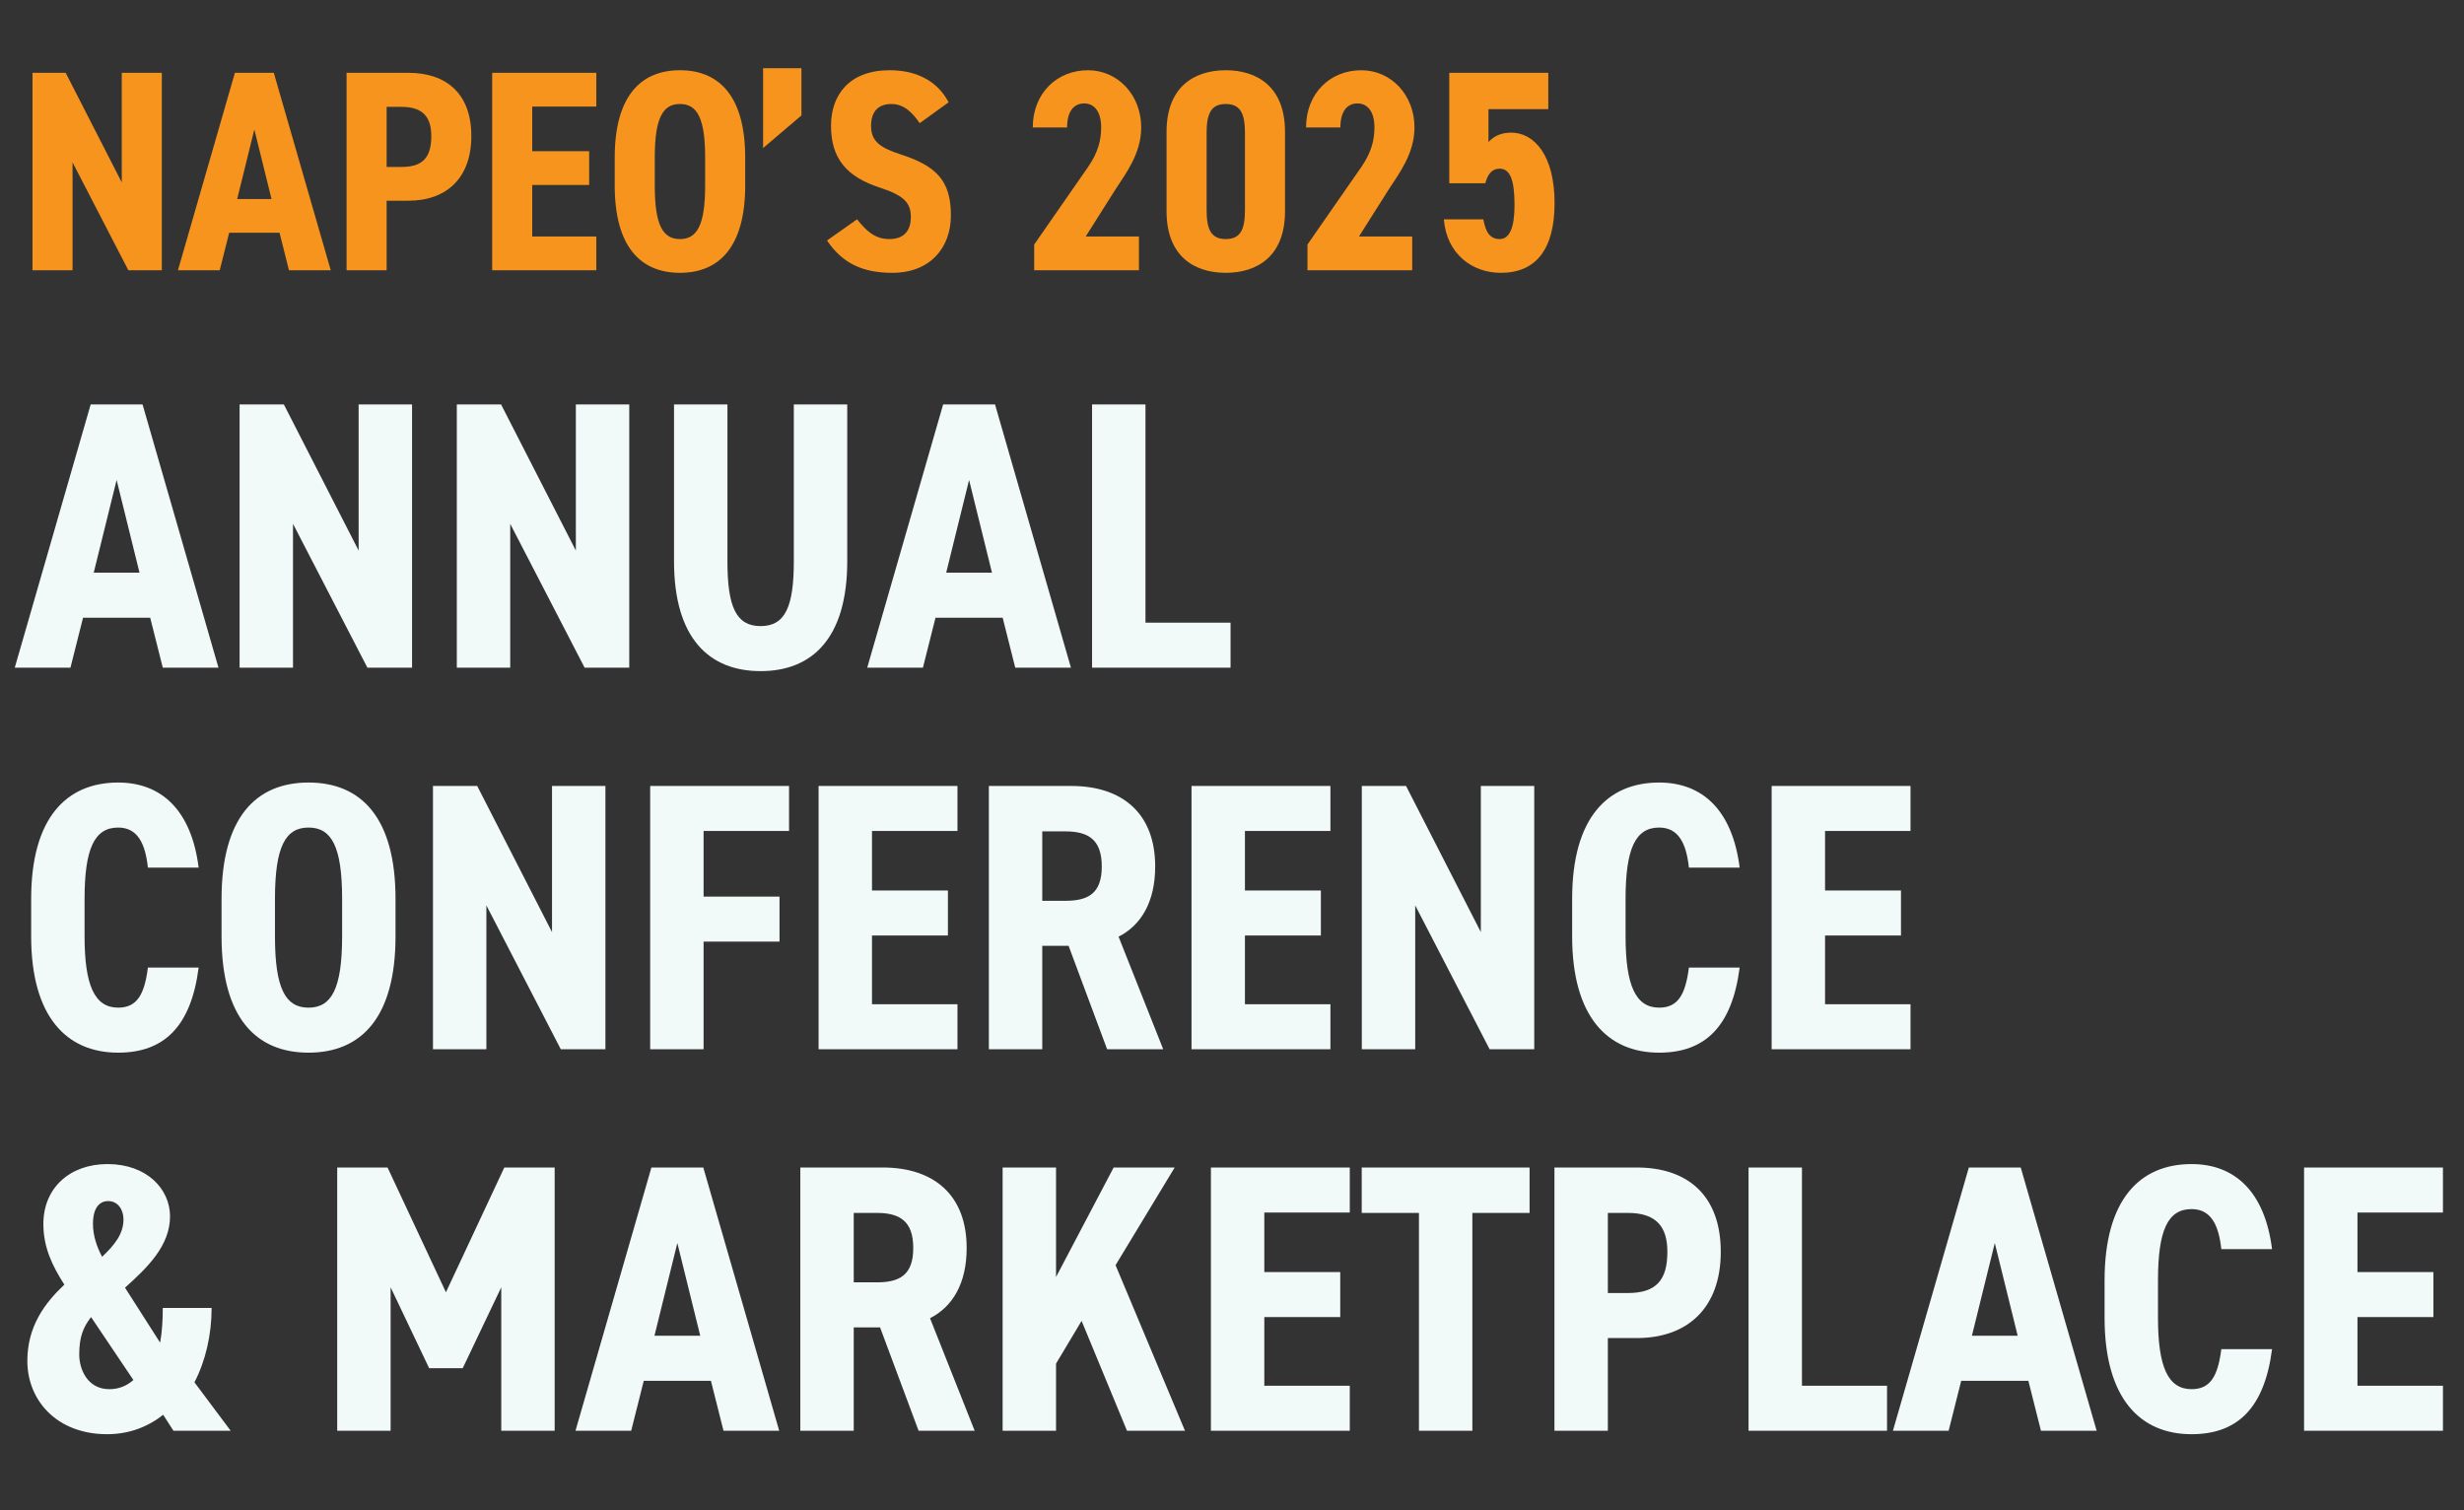 <?xml version="1.0" encoding="UTF-8"?>
<svg xmlns="http://www.w3.org/2000/svg" width="155" height="95" viewBox="0 0 155 95" fill="none">
  <rect x="0" y="0" width="155" height="95" fill="#333333" stroke="none"/>
  <path d="M7.66 4.58H10.18V17H8.074L4.564 10.214V17H2.044V4.58H4.132L7.66 11.474V4.58ZM14.416 14.642L13.822 17H11.194L14.776 4.58H17.224L20.806 17H18.178L17.584 14.642H14.416ZM17.08 12.518L16 8.144L14.92 12.518H17.08ZM25.69 12.626H24.322V17H21.802V4.58H25.69C28.084 4.58 29.65 5.894 29.65 8.558C29.65 11.186 28.102 12.626 25.69 12.626ZM24.322 10.502H25.258C26.608 10.502 27.13 9.89 27.13 8.558C27.13 7.37 26.608 6.722 25.258 6.722H24.322V10.502ZM30.96 4.58H37.512V6.704H33.48V9.512H37.062V11.636H33.48V14.876H37.512V17H30.96V4.58ZM46.877 11.672C46.877 15.506 45.257 17.162 42.773 17.162C40.289 17.162 38.669 15.506 38.669 11.672V9.908C38.669 6.074 40.289 4.418 42.773 4.418C45.257 4.418 46.877 6.074 46.877 9.908V11.672ZM41.189 11.672C41.189 14.156 41.693 15.038 42.773 15.038C43.853 15.038 44.357 14.156 44.357 11.672V9.908C44.357 7.424 43.853 6.542 42.773 6.542C41.693 6.542 41.189 7.424 41.189 9.908V11.672ZM50.415 4.292V7.262L48.003 9.314V4.292H50.415ZM59.674 6.434L57.856 7.748C57.352 7.01 56.812 6.542 56.074 6.542C55.21 6.542 54.796 7.064 54.796 7.91C54.796 8.882 55.336 9.278 56.65 9.71C58.882 10.43 59.818 11.348 59.818 13.544C59.818 15.578 58.522 17.162 56.128 17.162C54.274 17.162 52.996 16.568 52.024 15.128L53.914 13.796C54.49 14.516 55.03 15.038 55.948 15.038C56.956 15.038 57.298 14.408 57.298 13.652C57.298 12.788 56.902 12.302 55.336 11.798C53.248 11.114 52.276 9.962 52.276 7.91C52.276 5.948 53.446 4.418 55.966 4.418C57.622 4.418 58.954 5.066 59.674 6.434ZM71.645 14.876V17H65.057V15.38L68.459 10.484C69.071 9.584 69.269 8.828 69.269 8.018C69.269 6.974 68.801 6.506 68.207 6.506C67.559 6.506 67.127 6.992 67.127 8.018H64.967C64.967 5.876 66.479 4.418 68.441 4.418C70.313 4.418 71.789 5.966 71.789 8.018C71.789 9.656 70.817 10.916 70.187 11.888L68.297 14.876H71.645ZM77.109 17.162C75.129 17.162 73.383 16.118 73.383 13.292V8.288C73.383 5.462 75.129 4.418 77.109 4.418C79.089 4.418 80.835 5.462 80.835 8.288V13.292C80.835 16.118 79.089 17.162 77.109 17.162ZM77.109 15.038C78.063 15.038 78.315 14.39 78.315 13.202V8.378C78.315 7.19 78.063 6.542 77.109 6.542C76.155 6.542 75.903 7.19 75.903 8.378V13.202C75.903 14.39 76.155 15.038 77.109 15.038ZM88.836 14.876V17H82.248V15.38L85.65 10.484C86.262 9.584 86.46 8.828 86.46 8.018C86.46 6.974 85.992 6.506 85.398 6.506C84.75 6.506 84.318 6.992 84.318 8.018H82.158C82.158 5.876 83.67 4.418 85.632 4.418C87.504 4.418 88.98 5.966 88.98 8.018C88.98 9.656 88.008 10.916 87.378 11.888L85.488 14.876H88.836ZM94.336 10.61C93.85 10.61 93.58 10.97 93.436 11.528H91.168V4.58H97.396V6.866H93.634V8.936C93.922 8.612 94.372 8.342 95.056 8.342C96.532 8.342 97.792 9.8 97.792 12.77C97.792 15.704 96.604 17.162 94.408 17.162C92.626 17.162 91.006 15.992 90.826 13.796H93.31C93.454 14.588 93.724 15.038 94.336 15.038C94.948 15.038 95.272 14.354 95.272 12.896C95.272 11.384 95.02 10.61 94.336 10.61Z" fill="#F7941E"></path>
  <path d="M5.224 38.856L4.432 42H0.928L5.704 25.44H8.968L13.744 42H10.24L9.448 38.856H5.224ZM8.776 36.024L7.336 30.192L5.896 36.024H8.776ZM22.56 25.44H25.92V42H23.112L18.432 32.952V42H15.072V25.44H17.856L22.56 34.632V25.44ZM36.224 25.44H39.584V42H36.776L32.096 32.952V42H28.736V25.44H31.52L36.224 34.632V25.44ZM47.848 42.216C44.632 42.216 42.4 40.176 42.4 35.304V25.44H45.76V35.304C45.76 38.136 46.288 39.384 47.848 39.384C49.408 39.384 49.936 38.136 49.936 35.304V25.44H53.296V35.304C53.296 40.176 51.064 42.216 47.848 42.216ZM58.849 38.856L58.057 42H54.553L59.329 25.44H62.593L67.369 42H63.865L63.073 38.856H58.849ZM62.401 36.024L60.961 30.192L59.521 36.024H62.401ZM72.057 25.44V39.168H77.409V42H68.697V25.44H72.057ZM12.496 54.576H9.304C9.136 53.016 8.632 52.056 7.432 52.056C5.944 52.056 5.32 53.376 5.32 56.544V58.896C5.32 61.968 5.944 63.384 7.432 63.384C8.632 63.384 9.088 62.544 9.304 60.864H12.496C12.016 64.584 10.312 66.216 7.432 66.216C4.192 66.216 1.96 63.96 1.96 58.896V56.544C1.96 51.432 4.192 49.224 7.432 49.224C10.144 49.224 12.04 50.952 12.496 54.576ZM24.881 58.896C24.881 64.008 22.721 66.216 19.409 66.216C16.097 66.216 13.937 64.008 13.937 58.896V56.544C13.937 51.432 16.097 49.224 19.409 49.224C22.721 49.224 24.881 51.432 24.881 56.544V58.896ZM17.297 58.896C17.297 62.208 17.969 63.384 19.409 63.384C20.849 63.384 21.521 62.208 21.521 58.896V56.544C21.521 53.232 20.849 52.056 19.409 52.056C17.969 52.056 17.297 53.232 17.297 56.544V58.896ZM34.724 49.44H38.084V66H35.276L30.596 56.952V66H27.236V49.44H30.02L34.724 58.632V49.44ZM40.9 49.44H49.636V52.272H44.26V56.4H49.036V59.232H44.26V66H40.9V49.44ZM51.494 49.44H60.23V52.272H54.854V56.016H59.63V58.848H54.854V63.168H60.23V66H51.494V49.44ZM73.172 66H69.644L67.221 59.496H65.564V66H62.205V49.44H67.388C70.581 49.44 72.668 51.144 72.668 54.504C72.668 56.736 71.781 58.2 70.365 58.92L73.172 66ZM65.564 56.664H67.004C68.421 56.664 69.308 56.232 69.308 54.504C69.308 52.776 68.421 52.296 67.004 52.296H65.564V56.664ZM74.954 49.44H83.691V52.272H78.314V56.016H83.091V58.848H78.314V63.168H83.691V66H74.954V49.44ZM93.153 49.44H96.513V66H93.705L89.025 56.952V66H85.665V49.44H88.449L93.153 58.632V49.44ZM109.434 54.576H106.242C106.074 53.016 105.57 52.056 104.37 52.056C102.882 52.056 102.258 53.376 102.258 56.544V58.896C102.258 61.968 102.882 63.384 104.37 63.384C105.57 63.384 106.026 62.544 106.242 60.864H109.434C108.954 64.584 107.25 66.216 104.37 66.216C101.13 66.216 98.897 63.96 98.897 58.896V56.544C98.897 51.432 101.13 49.224 104.37 49.224C107.082 49.224 108.978 50.952 109.434 54.576ZM111.447 49.44H120.183V52.272H114.807V56.016H119.583V58.848H114.807V63.168H120.183V66H111.447V49.44ZM1.72 85.608C1.72 83.424 2.824 81.96 4.048 80.808C3.28 79.608 2.728 78.456 2.728 76.992C2.728 74.712 4.408 73.224 6.76 73.224C9.256 73.224 10.696 74.808 10.696 76.512C10.696 78.36 9.28 79.728 7.864 81L10.072 84.456C10.192 83.808 10.24 83.064 10.24 82.272H13.312C13.312 83.976 12.928 85.608 12.232 86.952L14.512 90H10.912L10.264 88.992C9.304 89.76 8.104 90.216 6.736 90.216C3.568 90.216 1.72 88.08 1.72 85.608ZM6.88 87.384C7.48 87.384 7.984 87.168 8.392 86.808L5.728 82.848C5.248 83.472 4.984 84.072 4.984 85.2C4.984 86.112 5.488 87.384 6.88 87.384ZM5.848 76.992C5.848 77.712 6.088 78.432 6.424 79.056C7.24 78.288 7.768 77.592 7.768 76.704C7.768 76.08 7.408 75.552 6.808 75.552C6.232 75.552 5.848 76.008 5.848 76.992ZM26.996 86.064L24.572 80.976V90H21.212V73.44H24.38L28.052 81.288L31.724 73.44H34.892V90H31.532V80.976L29.108 86.064H26.996ZM40.497 86.856L39.705 90H36.201L40.977 73.44H44.241L49.017 90H45.513L44.721 86.856H40.497ZM44.049 84.024L42.609 78.192L41.169 84.024H44.049ZM61.313 90H57.785L55.361 83.496H53.705V90H50.345V73.44H55.529C58.721 73.44 60.809 75.144 60.809 78.504C60.809 80.736 59.921 82.2 58.505 82.92L61.313 90ZM53.705 80.664H55.145C56.561 80.664 57.449 80.232 57.449 78.504C57.449 76.776 56.561 76.296 55.145 76.296H53.705V80.664ZM74.543 90H70.895L68.039 83.088L66.431 85.776V90H63.071V73.44H66.431V80.328L70.055 73.44H73.895L70.175 79.584L74.543 90ZM76.173 73.44H84.909V76.272H79.533V80.016H84.309V82.848H79.533V87.168H84.909V90H76.173V73.44ZM85.66 73.44H96.22V76.296H92.62V90H89.26V76.296H85.66V73.44ZM102.967 84.168H101.143V90H97.783V73.44H102.967C106.159 73.44 108.247 75.192 108.247 78.744C108.247 82.248 106.183 84.168 102.967 84.168ZM101.143 81.336H102.391C104.191 81.336 104.887 80.52 104.887 78.744C104.887 77.16 104.191 76.296 102.391 76.296H101.143V81.336ZM113.354 73.44V87.168H118.706V90H109.994V73.44H113.354ZM123.372 86.856L122.58 90H119.076L123.852 73.44H127.116L131.892 90H128.388L127.596 86.856H123.372ZM126.924 84.024L125.484 78.192L124.044 84.024H126.924ZM142.926 78.576H139.734C139.566 77.016 139.062 76.056 137.862 76.056C136.374 76.056 135.75 77.376 135.75 80.544V82.896C135.75 85.968 136.374 87.384 137.862 87.384C139.062 87.384 139.518 86.544 139.734 84.864H142.926C142.446 88.584 140.742 90.216 137.862 90.216C134.622 90.216 132.39 87.96 132.39 82.896V80.544C132.39 75.432 134.622 73.224 137.862 73.224C140.574 73.224 142.47 74.952 142.926 78.576ZM144.939 73.44H153.675V76.272H148.299V80.016H153.075V82.848H148.299V87.168H153.675V90H144.939V73.44Z" fill="#F1F9F9"></path>
</svg>
